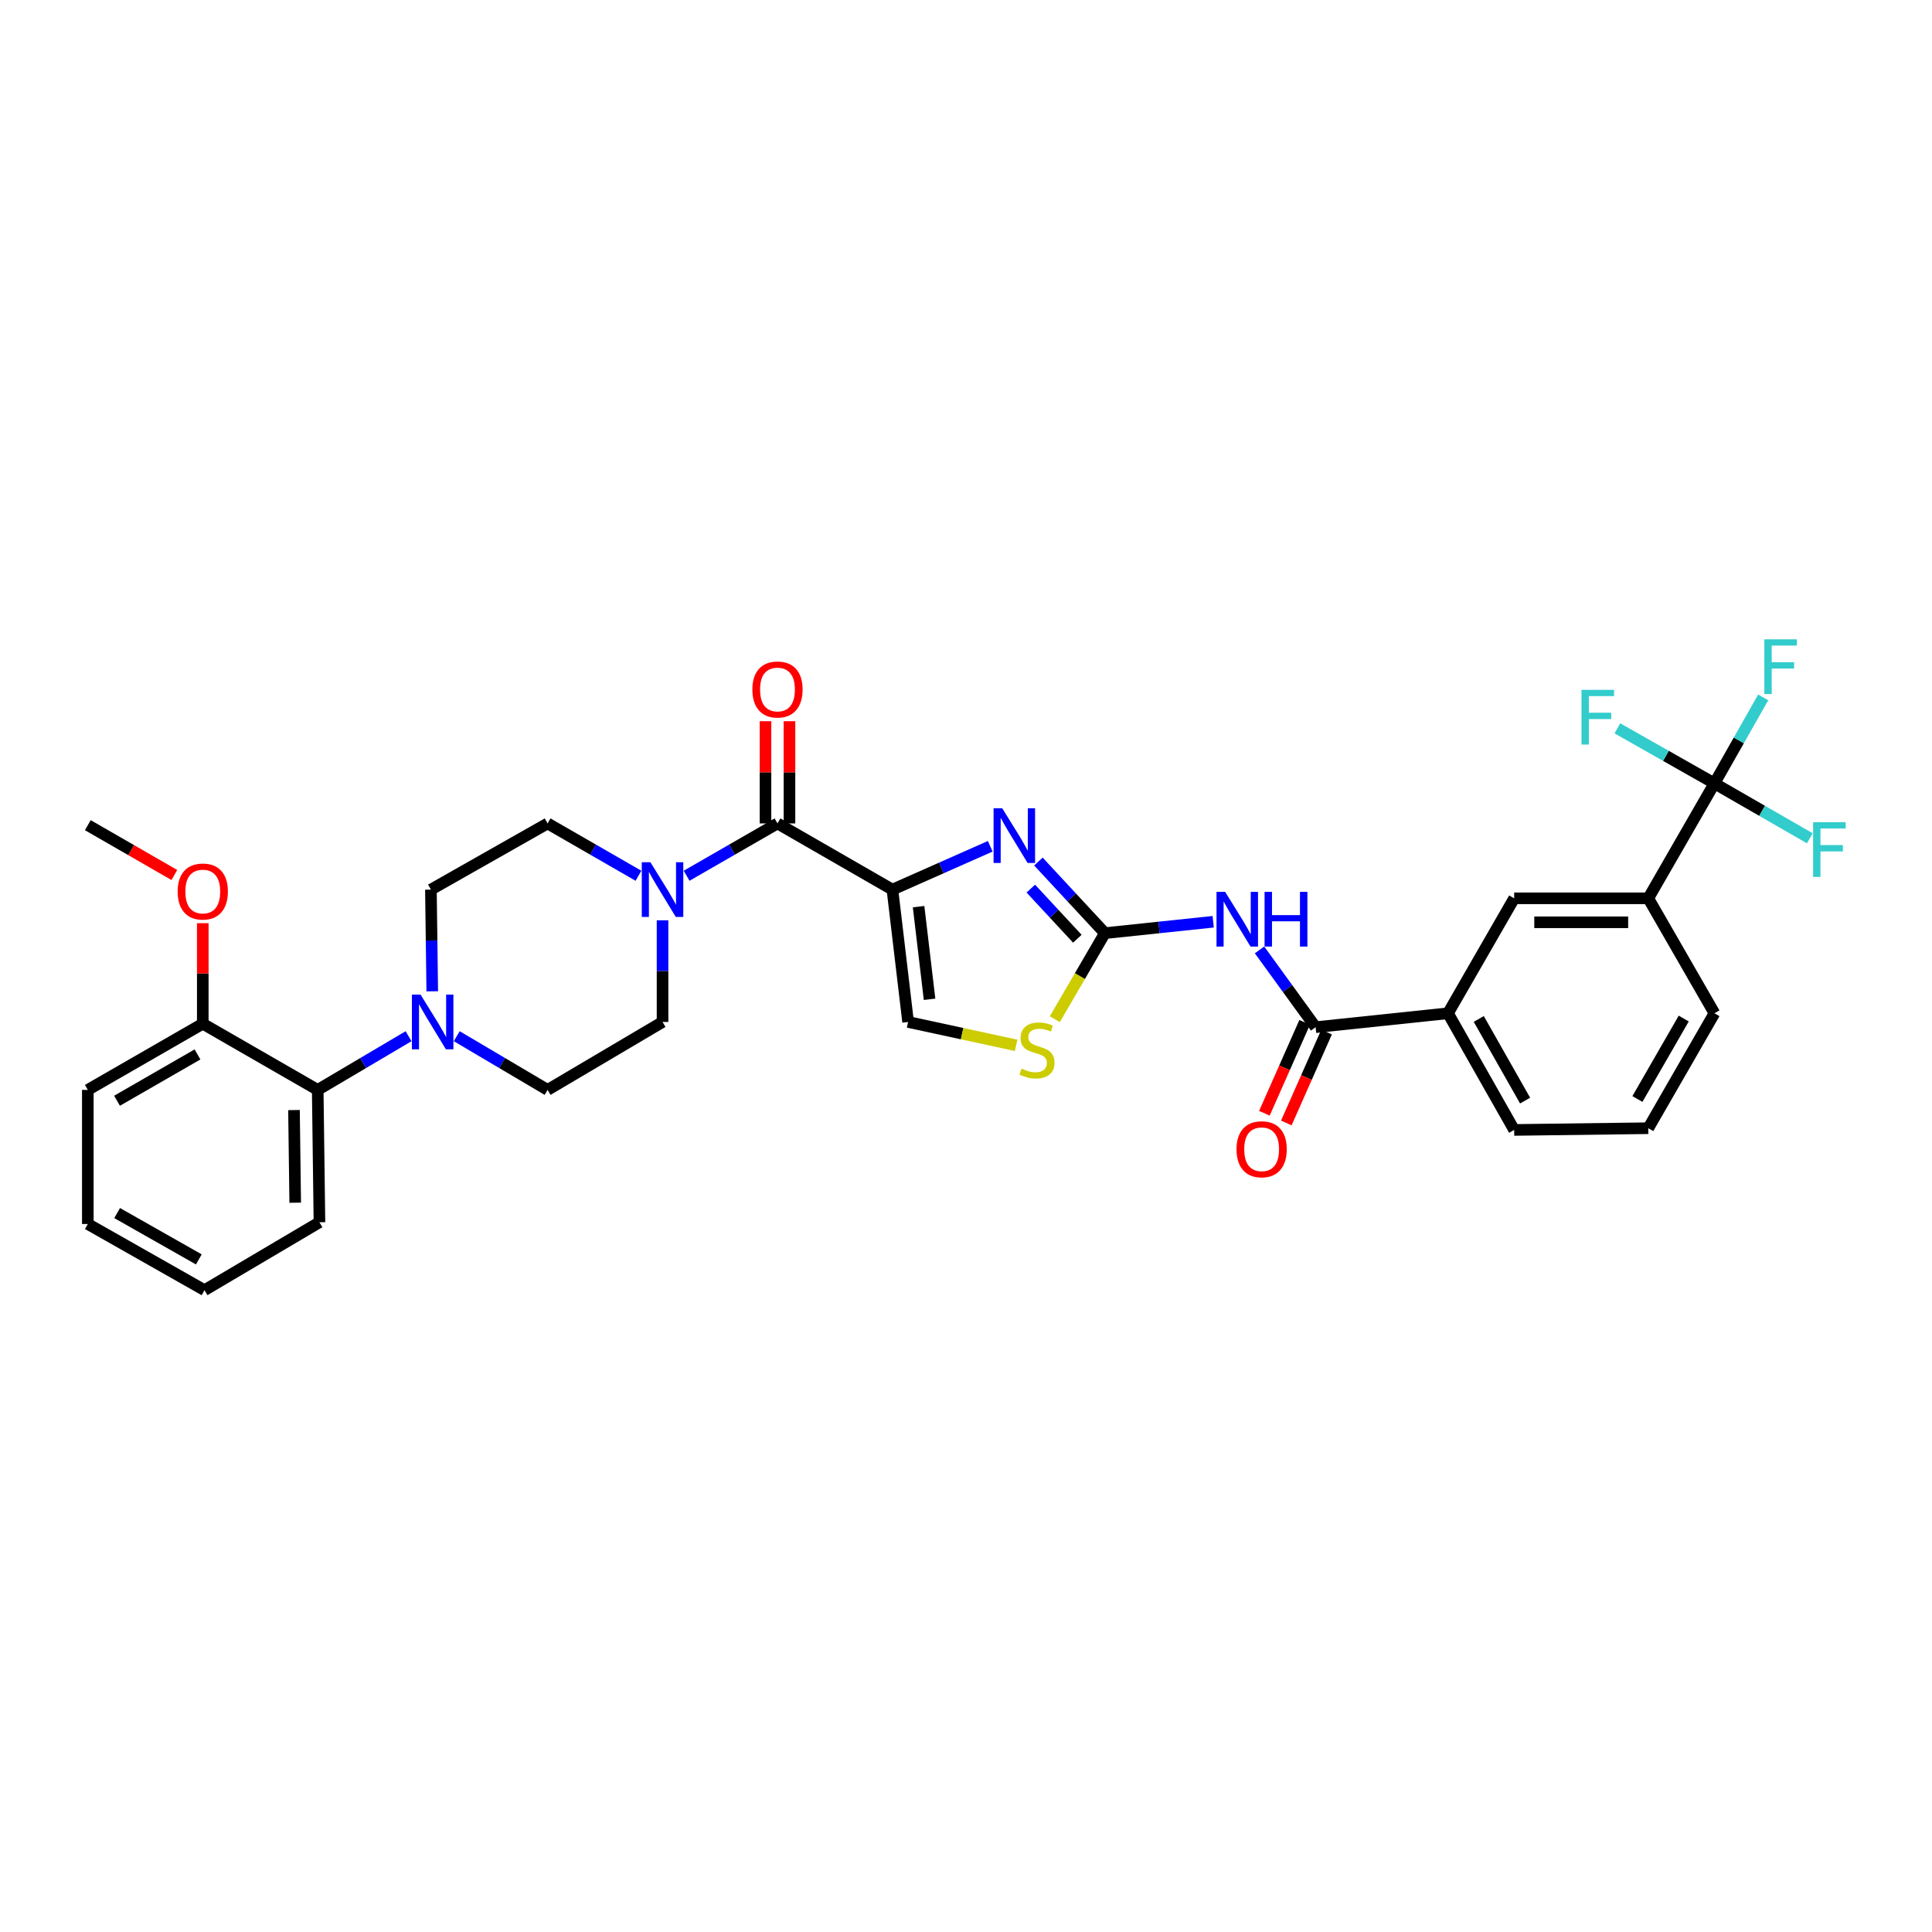 <?xml version='1.0' encoding='iso-8859-1'?>
<svg version='1.1' baseProfile='full'
              xmlns='http://www.w3.org/2000/svg'
                      xmlns:rdkit='http://www.rdkit.org/xml'
                      xmlns:xlink='http://www.w3.org/1999/xlink'
                  xml:space='preserve'
width='1000px' height='1000px' viewBox='0 0 1000 1000'>
<!-- END OF HEADER -->
<rect style='opacity:1.0;fill:#FFFFFF;stroke:none' width='1000' height='1000' x='0' y='0'> </rect>
<path class='bond-0' d='M 342.929,476.337 L 342.929,502.653' style='fill:none;fill-rule:evenodd;stroke:#0000FF;stroke-width:6px;stroke-linecap:butt;stroke-linejoin:miter;stroke-opacity:1' />
<path class='bond-0' d='M 342.929,502.653 L 342.929,528.97' style='fill:none;fill-rule:evenodd;stroke:#000000;stroke-width:6px;stroke-linecap:butt;stroke-linejoin:miter;stroke-opacity:1' />
<path class='bond-1' d='M 355.386,453.292 L 378.904,439.75' style='fill:none;fill-rule:evenodd;stroke:#0000FF;stroke-width:6px;stroke-linecap:butt;stroke-linejoin:miter;stroke-opacity:1' />
<path class='bond-1' d='M 378.904,439.75 L 402.423,426.208' style='fill:none;fill-rule:evenodd;stroke:#000000;stroke-width:6px;stroke-linecap:butt;stroke-linejoin:miter;stroke-opacity:1' />
<path class='bond-2' d='M 330.473,453.292 L 306.954,439.75' style='fill:none;fill-rule:evenodd;stroke:#0000FF;stroke-width:6px;stroke-linecap:butt;stroke-linejoin:miter;stroke-opacity:1' />
<path class='bond-2' d='M 306.954,439.75 L 283.436,426.208' style='fill:none;fill-rule:evenodd;stroke:#000000;stroke-width:6px;stroke-linecap:butt;stroke-linejoin:miter;stroke-opacity:1' />
<path class='bond-3' d='M 408.629,426.208 L 408.629,399.751' style='fill:none;fill-rule:evenodd;stroke:#000000;stroke-width:6px;stroke-linecap:butt;stroke-linejoin:miter;stroke-opacity:1' />
<path class='bond-3' d='M 408.629,399.751 L 408.629,373.294' style='fill:none;fill-rule:evenodd;stroke:#FF0000;stroke-width:6px;stroke-linecap:butt;stroke-linejoin:miter;stroke-opacity:1' />
<path class='bond-3' d='M 396.217,426.208 L 396.217,399.751' style='fill:none;fill-rule:evenodd;stroke:#000000;stroke-width:6px;stroke-linecap:butt;stroke-linejoin:miter;stroke-opacity:1' />
<path class='bond-3' d='M 396.217,399.751 L 396.217,373.294' style='fill:none;fill-rule:evenodd;stroke:#FF0000;stroke-width:6px;stroke-linecap:butt;stroke-linejoin:miter;stroke-opacity:1' />
<path class='bond-4' d='M 402.423,426.208 L 461.917,460.464' style='fill:none;fill-rule:evenodd;stroke:#000000;stroke-width:6px;stroke-linecap:butt;stroke-linejoin:miter;stroke-opacity:1' />
<path class='bond-5' d='M 104.955,529.873 L 45.455,564.13' style='fill:none;fill-rule:evenodd;stroke:#000000;stroke-width:6px;stroke-linecap:butt;stroke-linejoin:miter;stroke-opacity:1' />
<path class='bond-5' d='M 102.223,545.768 L 60.572,569.748' style='fill:none;fill-rule:evenodd;stroke:#000000;stroke-width:6px;stroke-linecap:butt;stroke-linejoin:miter;stroke-opacity:1' />
<path class='bond-6' d='M 104.955,529.873 L 164.449,564.13' style='fill:none;fill-rule:evenodd;stroke:#000000;stroke-width:6px;stroke-linecap:butt;stroke-linejoin:miter;stroke-opacity:1' />
<path class='bond-7' d='M 104.955,529.873 L 104.955,503.857' style='fill:none;fill-rule:evenodd;stroke:#000000;stroke-width:6px;stroke-linecap:butt;stroke-linejoin:miter;stroke-opacity:1' />
<path class='bond-7' d='M 104.955,503.857 L 104.955,477.84' style='fill:none;fill-rule:evenodd;stroke:#FF0000;stroke-width:6px;stroke-linecap:butt;stroke-linejoin:miter;stroke-opacity:1' />
<path class='bond-8' d='M 45.455,564.13 L 45.455,633.539' style='fill:none;fill-rule:evenodd;stroke:#000000;stroke-width:6px;stroke-linecap:butt;stroke-linejoin:miter;stroke-opacity:1' />
<path class='bond-9' d='M 571.891,482.998 L 599.917,480.048' style='fill:none;fill-rule:evenodd;stroke:#000000;stroke-width:6px;stroke-linecap:butt;stroke-linejoin:miter;stroke-opacity:1' />
<path class='bond-9' d='M 599.917,480.048 L 627.942,477.098' style='fill:none;fill-rule:evenodd;stroke:#0000FF;stroke-width:6px;stroke-linecap:butt;stroke-linejoin:miter;stroke-opacity:1' />
<path class='bond-10' d='M 571.891,482.998 L 554.685,464.468' style='fill:none;fill-rule:evenodd;stroke:#000000;stroke-width:6px;stroke-linecap:butt;stroke-linejoin:miter;stroke-opacity:1' />
<path class='bond-10' d='M 554.685,464.468 L 537.479,445.938' style='fill:none;fill-rule:evenodd;stroke:#0000FF;stroke-width:6px;stroke-linecap:butt;stroke-linejoin:miter;stroke-opacity:1' />
<path class='bond-10' d='M 557.634,485.885 L 545.59,472.914' style='fill:none;fill-rule:evenodd;stroke:#000000;stroke-width:6px;stroke-linecap:butt;stroke-linejoin:miter;stroke-opacity:1' />
<path class='bond-10' d='M 545.59,472.914 L 533.545,459.943' style='fill:none;fill-rule:evenodd;stroke:#0000FF;stroke-width:6px;stroke-linecap:butt;stroke-linejoin:miter;stroke-opacity:1' />
<path class='bond-11' d='M 571.891,482.998 L 558.933,505.263' style='fill:none;fill-rule:evenodd;stroke:#000000;stroke-width:6px;stroke-linecap:butt;stroke-linejoin:miter;stroke-opacity:1' />
<path class='bond-11' d='M 558.933,505.263 L 545.974,527.528' style='fill:none;fill-rule:evenodd;stroke:#CCCC00;stroke-width:6px;stroke-linecap:butt;stroke-linejoin:miter;stroke-opacity:1' />
<path class='bond-12' d='M 651.933,491.672 L 666.448,511.673' style='fill:none;fill-rule:evenodd;stroke:#0000FF;stroke-width:6px;stroke-linecap:butt;stroke-linejoin:miter;stroke-opacity:1' />
<path class='bond-12' d='M 666.448,511.673 L 680.963,531.673' style='fill:none;fill-rule:evenodd;stroke:#000000;stroke-width:6px;stroke-linecap:butt;stroke-linejoin:miter;stroke-opacity:1' />
<path class='bond-13' d='M 512.551,438.038 L 487.234,449.251' style='fill:none;fill-rule:evenodd;stroke:#0000FF;stroke-width:6px;stroke-linecap:butt;stroke-linejoin:miter;stroke-opacity:1' />
<path class='bond-13' d='M 487.234,449.251 L 461.917,460.464' style='fill:none;fill-rule:evenodd;stroke:#000000;stroke-width:6px;stroke-linecap:butt;stroke-linejoin:miter;stroke-opacity:1' />
<path class='bond-14' d='M 461.917,460.464 L 470.032,528.97' style='fill:none;fill-rule:evenodd;stroke:#000000;stroke-width:6px;stroke-linecap:butt;stroke-linejoin:miter;stroke-opacity:1' />
<path class='bond-14' d='M 475.46,469.28 L 481.141,517.234' style='fill:none;fill-rule:evenodd;stroke:#000000;stroke-width:6px;stroke-linecap:butt;stroke-linejoin:miter;stroke-opacity:1' />
<path class='bond-15' d='M 470.032,528.97 L 497.992,535.016' style='fill:none;fill-rule:evenodd;stroke:#000000;stroke-width:6px;stroke-linecap:butt;stroke-linejoin:miter;stroke-opacity:1' />
<path class='bond-15' d='M 497.992,535.016 L 525.952,541.063' style='fill:none;fill-rule:evenodd;stroke:#CCCC00;stroke-width:6px;stroke-linecap:butt;stroke-linejoin:miter;stroke-opacity:1' />
<path class='bond-16' d='M 680.963,531.673 L 749.476,524.467' style='fill:none;fill-rule:evenodd;stroke:#000000;stroke-width:6px;stroke-linecap:butt;stroke-linejoin:miter;stroke-opacity:1' />
<path class='bond-17' d='M 675.289,529.16 L 664.871,552.688' style='fill:none;fill-rule:evenodd;stroke:#000000;stroke-width:6px;stroke-linecap:butt;stroke-linejoin:miter;stroke-opacity:1' />
<path class='bond-17' d='M 664.871,552.688 L 654.453,576.215' style='fill:none;fill-rule:evenodd;stroke:#FF0000;stroke-width:6px;stroke-linecap:butt;stroke-linejoin:miter;stroke-opacity:1' />
<path class='bond-17' d='M 686.638,534.186 L 676.22,557.713' style='fill:none;fill-rule:evenodd;stroke:#000000;stroke-width:6px;stroke-linecap:butt;stroke-linejoin:miter;stroke-opacity:1' />
<path class='bond-17' d='M 676.22,557.713 L 665.802,581.24' style='fill:none;fill-rule:evenodd;stroke:#FF0000;stroke-width:6px;stroke-linecap:butt;stroke-linejoin:miter;stroke-opacity:1' />
<path class='bond-18' d='M 749.476,524.467 L 783.732,464.967' style='fill:none;fill-rule:evenodd;stroke:#000000;stroke-width:6px;stroke-linecap:butt;stroke-linejoin:miter;stroke-opacity:1' />
<path class='bond-19' d='M 749.476,524.467 L 783.732,584.857' style='fill:none;fill-rule:evenodd;stroke:#000000;stroke-width:6px;stroke-linecap:butt;stroke-linejoin:miter;stroke-opacity:1' />
<path class='bond-19' d='M 765.41,527.402 L 789.39,569.675' style='fill:none;fill-rule:evenodd;stroke:#000000;stroke-width:6px;stroke-linecap:butt;stroke-linejoin:miter;stroke-opacity:1' />
<path class='bond-20' d='M 853.141,464.967 L 783.732,464.967' style='fill:none;fill-rule:evenodd;stroke:#000000;stroke-width:6px;stroke-linecap:butt;stroke-linejoin:miter;stroke-opacity:1' />
<path class='bond-20' d='M 842.73,477.379 L 794.144,477.379' style='fill:none;fill-rule:evenodd;stroke:#000000;stroke-width:6px;stroke-linecap:butt;stroke-linejoin:miter;stroke-opacity:1' />
<path class='bond-21' d='M 853.141,464.967 L 887.391,524.467' style='fill:none;fill-rule:evenodd;stroke:#000000;stroke-width:6px;stroke-linecap:butt;stroke-linejoin:miter;stroke-opacity:1' />
<path class='bond-22' d='M 853.141,464.967 L 887.391,405.473' style='fill:none;fill-rule:evenodd;stroke:#000000;stroke-width:6px;stroke-linecap:butt;stroke-linejoin:miter;stroke-opacity:1' />
<path class='bond-23' d='M 783.732,584.857 L 853.141,583.961' style='fill:none;fill-rule:evenodd;stroke:#000000;stroke-width:6px;stroke-linecap:butt;stroke-linejoin:miter;stroke-opacity:1' />
<path class='bond-24' d='M 853.141,583.961 L 887.391,524.467' style='fill:none;fill-rule:evenodd;stroke:#000000;stroke-width:6px;stroke-linecap:butt;stroke-linejoin:miter;stroke-opacity:1' />
<path class='bond-24' d='M 847.522,568.845 L 871.497,527.199' style='fill:none;fill-rule:evenodd;stroke:#000000;stroke-width:6px;stroke-linecap:butt;stroke-linejoin:miter;stroke-opacity:1' />
<path class='bond-25' d='M 887.391,405.473 L 862.274,391.228' style='fill:none;fill-rule:evenodd;stroke:#000000;stroke-width:6px;stroke-linecap:butt;stroke-linejoin:miter;stroke-opacity:1' />
<path class='bond-25' d='M 862.274,391.228 L 837.157,376.983' style='fill:none;fill-rule:evenodd;stroke:#33CCCC;stroke-width:6px;stroke-linecap:butt;stroke-linejoin:miter;stroke-opacity:1' />
<path class='bond-26' d='M 887.391,405.473 L 912.073,419.684' style='fill:none;fill-rule:evenodd;stroke:#000000;stroke-width:6px;stroke-linecap:butt;stroke-linejoin:miter;stroke-opacity:1' />
<path class='bond-26' d='M 912.073,419.684 L 936.755,433.894' style='fill:none;fill-rule:evenodd;stroke:#33CCCC;stroke-width:6px;stroke-linecap:butt;stroke-linejoin:miter;stroke-opacity:1' />
<path class='bond-27' d='M 887.391,405.473 L 900.011,383.223' style='fill:none;fill-rule:evenodd;stroke:#000000;stroke-width:6px;stroke-linecap:butt;stroke-linejoin:miter;stroke-opacity:1' />
<path class='bond-27' d='M 900.011,383.223 L 912.631,360.972' style='fill:none;fill-rule:evenodd;stroke:#33CCCC;stroke-width:6px;stroke-linecap:butt;stroke-linejoin:miter;stroke-opacity:1' />
<path class='bond-28' d='M 45.455,633.539 L 105.851,667.795' style='fill:none;fill-rule:evenodd;stroke:#000000;stroke-width:6px;stroke-linecap:butt;stroke-linejoin:miter;stroke-opacity:1' />
<path class='bond-28' d='M 60.638,627.881 L 102.915,651.861' style='fill:none;fill-rule:evenodd;stroke:#000000;stroke-width:6px;stroke-linecap:butt;stroke-linejoin:miter;stroke-opacity:1' />
<path class='bond-29' d='M 105.851,667.795 L 165.345,632.636' style='fill:none;fill-rule:evenodd;stroke:#000000;stroke-width:6px;stroke-linecap:butt;stroke-linejoin:miter;stroke-opacity:1' />
<path class='bond-30' d='M 165.345,632.636 L 164.449,564.13' style='fill:none;fill-rule:evenodd;stroke:#000000;stroke-width:6px;stroke-linecap:butt;stroke-linejoin:miter;stroke-opacity:1' />
<path class='bond-30' d='M 152.8,622.522 L 152.172,574.568' style='fill:none;fill-rule:evenodd;stroke:#000000;stroke-width:6px;stroke-linecap:butt;stroke-linejoin:miter;stroke-opacity:1' />
<path class='bond-31' d='M 164.449,564.13 L 187.962,550.234' style='fill:none;fill-rule:evenodd;stroke:#000000;stroke-width:6px;stroke-linecap:butt;stroke-linejoin:miter;stroke-opacity:1' />
<path class='bond-31' d='M 187.962,550.234 L 211.475,536.338' style='fill:none;fill-rule:evenodd;stroke:#0000FF;stroke-width:6px;stroke-linecap:butt;stroke-linejoin:miter;stroke-opacity:1' />
<path class='bond-32' d='M 236.41,536.338 L 259.923,550.234' style='fill:none;fill-rule:evenodd;stroke:#0000FF;stroke-width:6px;stroke-linecap:butt;stroke-linejoin:miter;stroke-opacity:1' />
<path class='bond-32' d='M 259.923,550.234 L 283.436,564.13' style='fill:none;fill-rule:evenodd;stroke:#000000;stroke-width:6px;stroke-linecap:butt;stroke-linejoin:miter;stroke-opacity:1' />
<path class='bond-33' d='M 223.733,513.097 L 223.386,486.781' style='fill:none;fill-rule:evenodd;stroke:#0000FF;stroke-width:6px;stroke-linecap:butt;stroke-linejoin:miter;stroke-opacity:1' />
<path class='bond-33' d='M 223.386,486.781 L 223.039,460.464' style='fill:none;fill-rule:evenodd;stroke:#000000;stroke-width:6px;stroke-linecap:butt;stroke-linejoin:miter;stroke-opacity:1' />
<path class='bond-34' d='M 283.436,564.13 L 342.929,528.97' style='fill:none;fill-rule:evenodd;stroke:#000000;stroke-width:6px;stroke-linecap:butt;stroke-linejoin:miter;stroke-opacity:1' />
<path class='bond-35' d='M 283.436,426.208 L 223.039,460.464' style='fill:none;fill-rule:evenodd;stroke:#000000;stroke-width:6px;stroke-linecap:butt;stroke-linejoin:miter;stroke-opacity:1' />
<path class='bond-36' d='M 90.239,452.895 L 67.847,440.003' style='fill:none;fill-rule:evenodd;stroke:#FF0000;stroke-width:6px;stroke-linecap:butt;stroke-linejoin:miter;stroke-opacity:1' />
<path class='bond-36' d='M 67.847,440.003 L 45.455,427.111' style='fill:none;fill-rule:evenodd;stroke:#000000;stroke-width:6px;stroke-linecap:butt;stroke-linejoin:miter;stroke-opacity:1' />
<path  class='atom-0' d='M 336.669 446.304
L 345.949 461.304
Q 346.869 462.784, 348.349 465.464
Q 349.829 468.144, 349.909 468.304
L 349.909 446.304
L 353.669 446.304
L 353.669 474.624
L 349.789 474.624
L 339.829 458.224
Q 338.669 456.304, 337.429 454.104
Q 336.229 451.904, 335.869 451.224
L 335.869 474.624
L 332.189 474.624
L 332.189 446.304
L 336.669 446.304
' fill='#0000FF'/>
<path  class='atom-3' d='M 389.423 356.879
Q 389.423 350.079, 392.783 346.279
Q 396.143 342.479, 402.423 342.479
Q 408.703 342.479, 412.063 346.279
Q 415.423 350.079, 415.423 356.879
Q 415.423 363.759, 412.023 367.679
Q 408.623 371.559, 402.423 371.559
Q 396.183 371.559, 392.783 367.679
Q 389.423 363.799, 389.423 356.879
M 402.423 368.359
Q 406.743 368.359, 409.063 365.479
Q 411.423 362.559, 411.423 356.879
Q 411.423 351.319, 409.063 348.519
Q 406.743 345.679, 402.423 345.679
Q 398.103 345.679, 395.743 348.479
Q 393.423 351.279, 393.423 356.879
Q 393.423 362.599, 395.743 365.479
Q 398.103 368.359, 402.423 368.359
' fill='#FF0000'/>
<path  class='atom-6' d='M 634.144 461.626
L 643.424 476.626
Q 644.344 478.106, 645.824 480.786
Q 647.304 483.466, 647.384 483.626
L 647.384 461.626
L 651.144 461.626
L 651.144 489.946
L 647.264 489.946
L 637.304 473.546
Q 636.144 471.626, 634.904 469.426
Q 633.704 467.226, 633.344 466.546
L 633.344 489.946
L 629.664 489.946
L 629.664 461.626
L 634.144 461.626
' fill='#0000FF'/>
<path  class='atom-6' d='M 654.544 461.626
L 658.384 461.626
L 658.384 473.666
L 672.864 473.666
L 672.864 461.626
L 676.704 461.626
L 676.704 489.946
L 672.864 489.946
L 672.864 476.866
L 658.384 476.866
L 658.384 489.946
L 654.544 489.946
L 654.544 461.626
' fill='#0000FF'/>
<path  class='atom-7' d='M 518.756 418.357
L 528.036 433.357
Q 528.956 434.837, 530.436 437.517
Q 531.916 440.197, 531.996 440.357
L 531.996 418.357
L 535.756 418.357
L 535.756 446.677
L 531.876 446.677
L 521.916 430.277
Q 520.756 428.357, 519.516 426.157
Q 518.316 423.957, 517.956 423.277
L 517.956 446.677
L 514.276 446.677
L 514.276 418.357
L 518.756 418.357
' fill='#0000FF'/>
<path  class='atom-10' d='M 528.739 553.115
Q 529.059 553.235, 530.379 553.795
Q 531.699 554.355, 533.139 554.715
Q 534.619 555.035, 536.059 555.035
Q 538.739 555.035, 540.299 553.755
Q 541.859 552.435, 541.859 550.155
Q 541.859 548.595, 541.059 547.635
Q 540.299 546.675, 539.099 546.155
Q 537.899 545.635, 535.899 545.035
Q 533.379 544.275, 531.859 543.555
Q 530.379 542.835, 529.299 541.315
Q 528.259 539.795, 528.259 537.235
Q 528.259 533.675, 530.659 531.475
Q 533.099 529.275, 537.899 529.275
Q 541.179 529.275, 544.899 530.835
L 543.979 533.915
Q 540.579 532.515, 538.019 532.515
Q 535.259 532.515, 533.739 533.675
Q 532.219 534.795, 532.259 536.755
Q 532.259 538.275, 533.019 539.195
Q 533.819 540.115, 534.939 540.635
Q 536.099 541.155, 538.019 541.755
Q 540.579 542.555, 542.099 543.355
Q 543.619 544.155, 544.699 545.795
Q 545.819 547.395, 545.819 550.155
Q 545.819 554.075, 543.179 556.195
Q 540.579 558.275, 536.219 558.275
Q 533.699 558.275, 531.779 557.715
Q 529.899 557.195, 527.659 556.275
L 528.739 553.115
' fill='#CCCC00'/>
<path  class='atom-13' d='M 640.023 594.853
Q 640.023 588.053, 643.383 584.253
Q 646.743 580.453, 653.023 580.453
Q 659.303 580.453, 662.663 584.253
Q 666.023 588.053, 666.023 594.853
Q 666.023 601.733, 662.623 605.653
Q 659.223 609.533, 653.023 609.533
Q 646.783 609.533, 643.383 605.653
Q 640.023 601.773, 640.023 594.853
M 653.023 606.333
Q 657.343 606.333, 659.663 603.453
Q 662.023 600.533, 662.023 594.853
Q 662.023 589.293, 659.663 586.493
Q 657.343 583.653, 653.023 583.653
Q 648.703 583.653, 646.343 586.453
Q 644.023 589.253, 644.023 594.853
Q 644.023 600.573, 646.343 603.453
Q 648.703 606.333, 653.023 606.333
' fill='#FF0000'/>
<path  class='atom-20' d='M 818.581 357.064
L 835.421 357.064
L 835.421 360.304
L 822.381 360.304
L 822.381 368.904
L 833.981 368.904
L 833.981 372.184
L 822.381 372.184
L 822.381 385.384
L 818.581 385.384
L 818.581 357.064
' fill='#33CCCC'/>
<path  class='atom-21' d='M 938.471 425.57
L 955.311 425.57
L 955.311 428.81
L 942.271 428.81
L 942.271 437.41
L 953.871 437.41
L 953.871 440.69
L 942.271 440.69
L 942.271 453.89
L 938.471 453.89
L 938.471 425.57
' fill='#33CCCC'/>
<path  class='atom-22' d='M 913.227 330.916
L 930.067 330.916
L 930.067 334.156
L 917.027 334.156
L 917.027 342.756
L 928.627 342.756
L 928.627 346.036
L 917.027 346.036
L 917.027 359.236
L 913.227 359.236
L 913.227 330.916
' fill='#33CCCC'/>
<path  class='atom-27' d='M 217.682 514.81
L 226.962 529.81
Q 227.882 531.29, 229.362 533.97
Q 230.842 536.65, 230.922 536.81
L 230.922 514.81
L 234.682 514.81
L 234.682 543.13
L 230.802 543.13
L 220.842 526.73
Q 219.682 524.81, 218.442 522.61
Q 217.242 520.41, 216.882 519.73
L 216.882 543.13
L 213.202 543.13
L 213.202 514.81
L 217.682 514.81
' fill='#0000FF'/>
<path  class='atom-32' d='M 91.955 461.448
Q 91.955 454.648, 95.315 450.848
Q 98.675 447.048, 104.955 447.048
Q 111.235 447.048, 114.595 450.848
Q 117.955 454.648, 117.955 461.448
Q 117.955 468.328, 114.555 472.248
Q 111.155 476.128, 104.955 476.128
Q 98.715 476.128, 95.315 472.248
Q 91.955 468.368, 91.955 461.448
M 104.955 472.928
Q 109.275 472.928, 111.595 470.048
Q 113.955 467.128, 113.955 461.448
Q 113.955 455.888, 111.595 453.088
Q 109.275 450.248, 104.955 450.248
Q 100.635 450.248, 98.275 453.048
Q 95.955 455.848, 95.955 461.448
Q 95.955 467.168, 98.275 470.048
Q 100.635 472.928, 104.955 472.928
' fill='#FF0000'/>
</svg>
